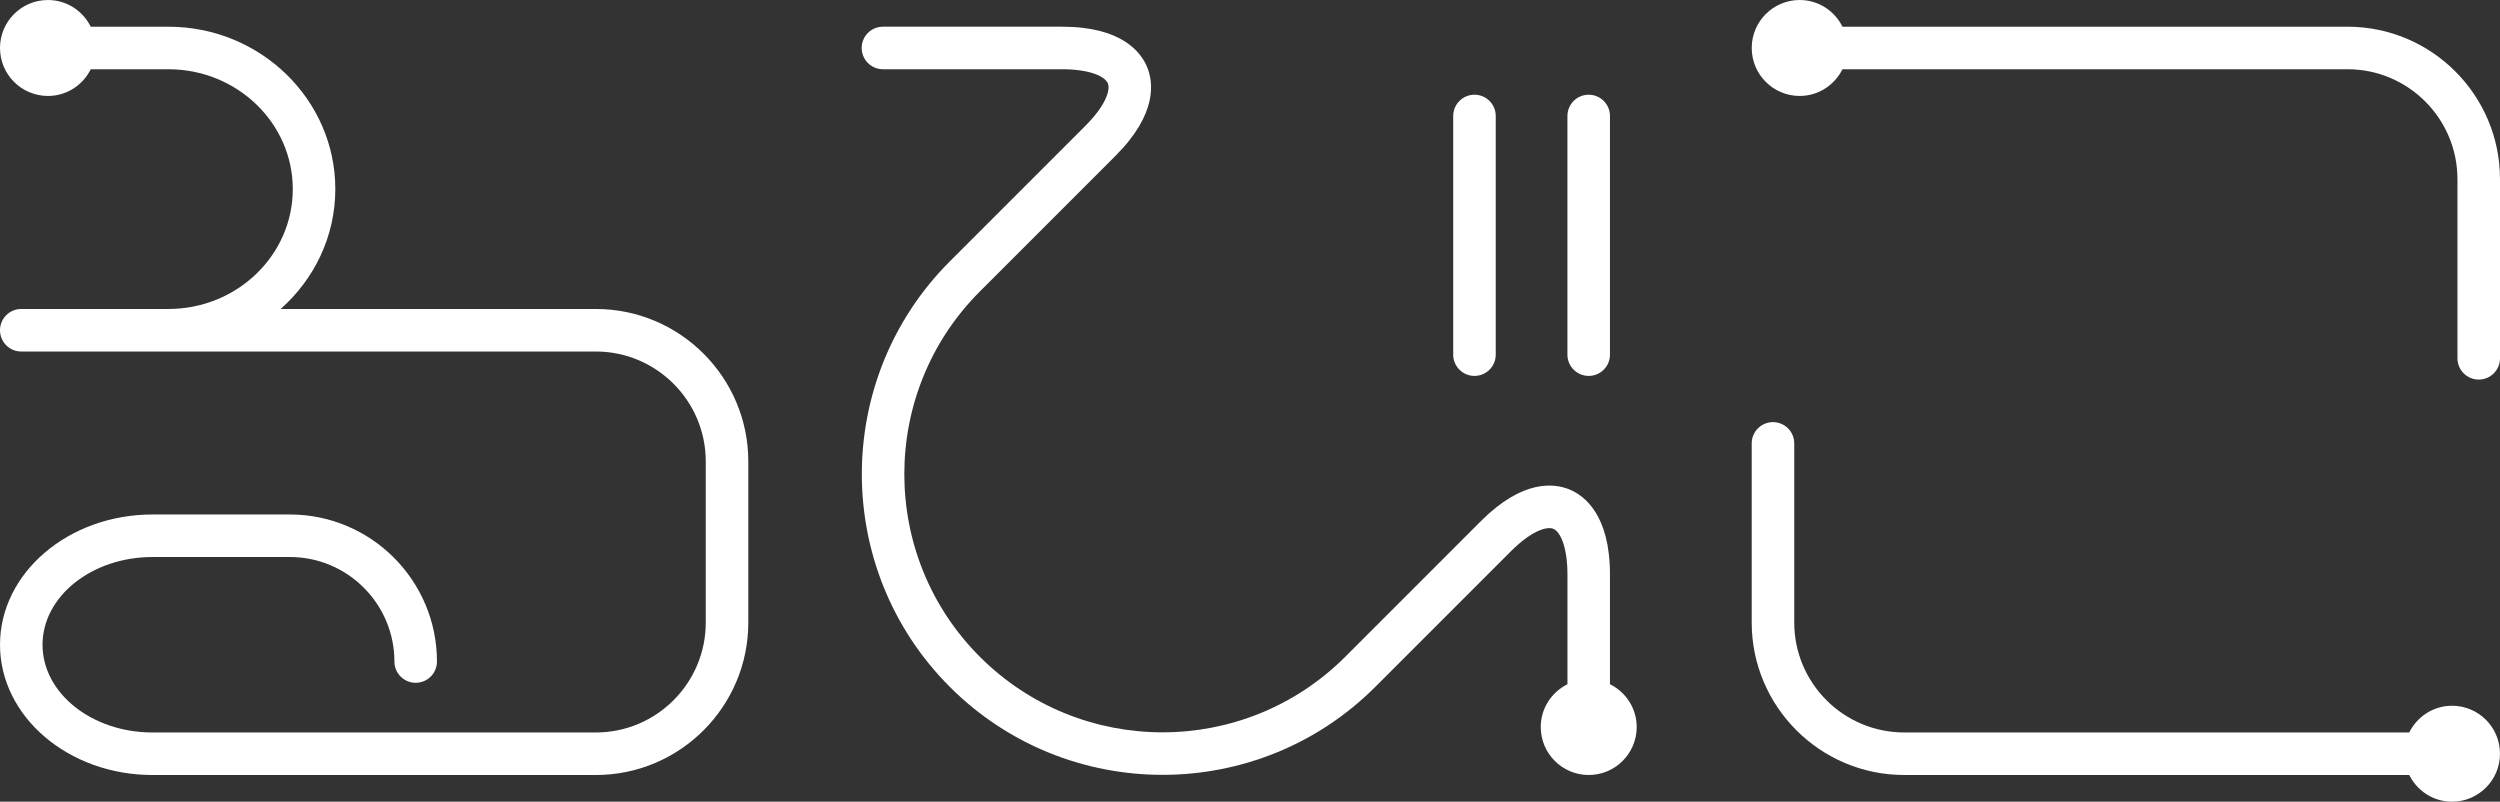 <?xml version="1.0" encoding="UTF-8"?>
<svg id="_レイヤー_1" data-name="レイヤー 1" xmlns="http://www.w3.org/2000/svg" width="67.838mm" height="21.754mm" version="1.1" viewBox="0 0 192.296 61.664">
  <rect x="0" y="0" width="192.296" height="61.664" fill="#333333" stroke="none"/>
  <defs>
    <style>
      .cls-1 {
        fill: #fff;
        stroke-width: 0px;
      }
    </style>
  </defs>
  <path class="cls-1" d="M45.831,23.766h-24.245c2.577-2.286,4.206-5.567,4.206-9.22,0-6.888-5.758-12.491-12.836-12.491h-5.976c-.605-1.213-1.844-2.054-3.291-2.054C1.653,0,0,1.652,0,3.69s1.652,3.69,3.69,3.69c1.447,0,2.687-.841,3.291-2.054h5.975c5.274,0,9.565,4.136,9.565,9.22s-4.291,9.22-9.565,9.22H1.636c-.904,0-1.636.732-1.636,1.636s.732,1.636,1.636,1.636h44.195c4.662,0,8.455,3.793,8.455,8.455v12.393c0,4.662-3.793,8.455-8.455,8.455H11.726c-4.662,0-8.455-3.027-8.455-6.748s3.793-6.748,8.455-6.748h10.574c4.432,0,8.038,3.606,8.038,8.039,0,.904.732,1.636,1.636,1.636s1.636-.732,1.636-1.636c0-6.236-5.073-11.31-11.309-11.31h-10.574c-6.466,0-11.726,4.495-11.726,10.019s5.26,10.019,11.726,10.019h34.105c6.466,0,11.726-5.26,11.726-11.726v-12.393c0-6.466-5.26-11.726-11.726-11.726Z"/>
  <path class="cls-1" d="M123.836,52.629v-8.434c0-4.573-1.946-6.061-3.106-6.542-1.161-.483-3.588-.805-6.822,2.43l-10.436,10.436c-7.748,7.748-20.354,7.748-28.102,0-7.748-7.748-7.748-20.354,0-28.102l10.436-10.436c3.233-3.233,2.91-5.662,2.43-6.822-.481-1.16-1.969-3.106-6.542-3.106h-13.779c-.904,0-1.636.732-1.636,1.636s.732,1.636,1.636,1.636h13.779c2.121,0,3.296.546,3.52,1.087.224.541-.221,1.757-1.72,3.257l-10.436,10.436c-9.023,9.023-9.023,23.704,0,32.727,4.511,4.512,10.437,6.767,16.364,6.767s11.852-2.256,16.364-6.767l10.436-10.436c1.499-1.499,2.714-1.943,3.258-1.721.54.224,1.086,1.399,1.086,3.52v8.434c-1.213.605-2.054,1.844-2.054,3.291,0,2.037,1.652,3.69,3.69,3.69s3.69-1.652,3.69-3.69c0-1.447-.841-2.687-2.054-3.291Z"/>
  <path class="cls-1" d="M122.2,28.914c.904,0,1.636-.732,1.636-1.636V8.921c0-.904-.732-1.636-1.636-1.636s-1.636.732-1.636,1.636v18.357c0,.904.732,1.636,1.636,1.636Z"/>
  <path class="cls-1" d="M113.414,28.914c.904,0,1.636-.732,1.636-1.636V8.921c0-.904-.732-1.636-1.636-1.636s-1.636.732-1.636,1.636v18.357c0,.904.732,1.636,1.636,1.636Z"/>
  <path class="cls-1" d="M138.429,7.379c1.447,0,2.687-.841,3.291-2.054h38.848c4.663,0,8.456,3.793,8.456,8.456v13.779c0,.904.733,1.636,1.636,1.636s1.636-.732,1.636-1.636v-13.779c0-6.467-5.26-11.727-11.727-11.727h-38.848c-.605-1.213-1.844-2.054-3.291-2.054-2.037,0-3.69,1.652-3.69,3.69s1.652,3.69,3.69,3.69Z"/>
  <path class="cls-1" d="M188.606,54.285c-1.447,0-2.687.841-3.291,2.054h-38.849c-4.663,0-8.456-3.793-8.456-8.456v-13.779c0-.904-.733-1.636-1.636-1.636s-1.636.732-1.636,1.636v13.779c0,6.466,5.26,11.727,11.727,11.727h38.849c.604,1.213,1.844,2.054,3.291,2.054,2.037,0,3.69-1.652,3.69-3.69s-1.652-3.69-3.69-3.69Z"/>
</svg>